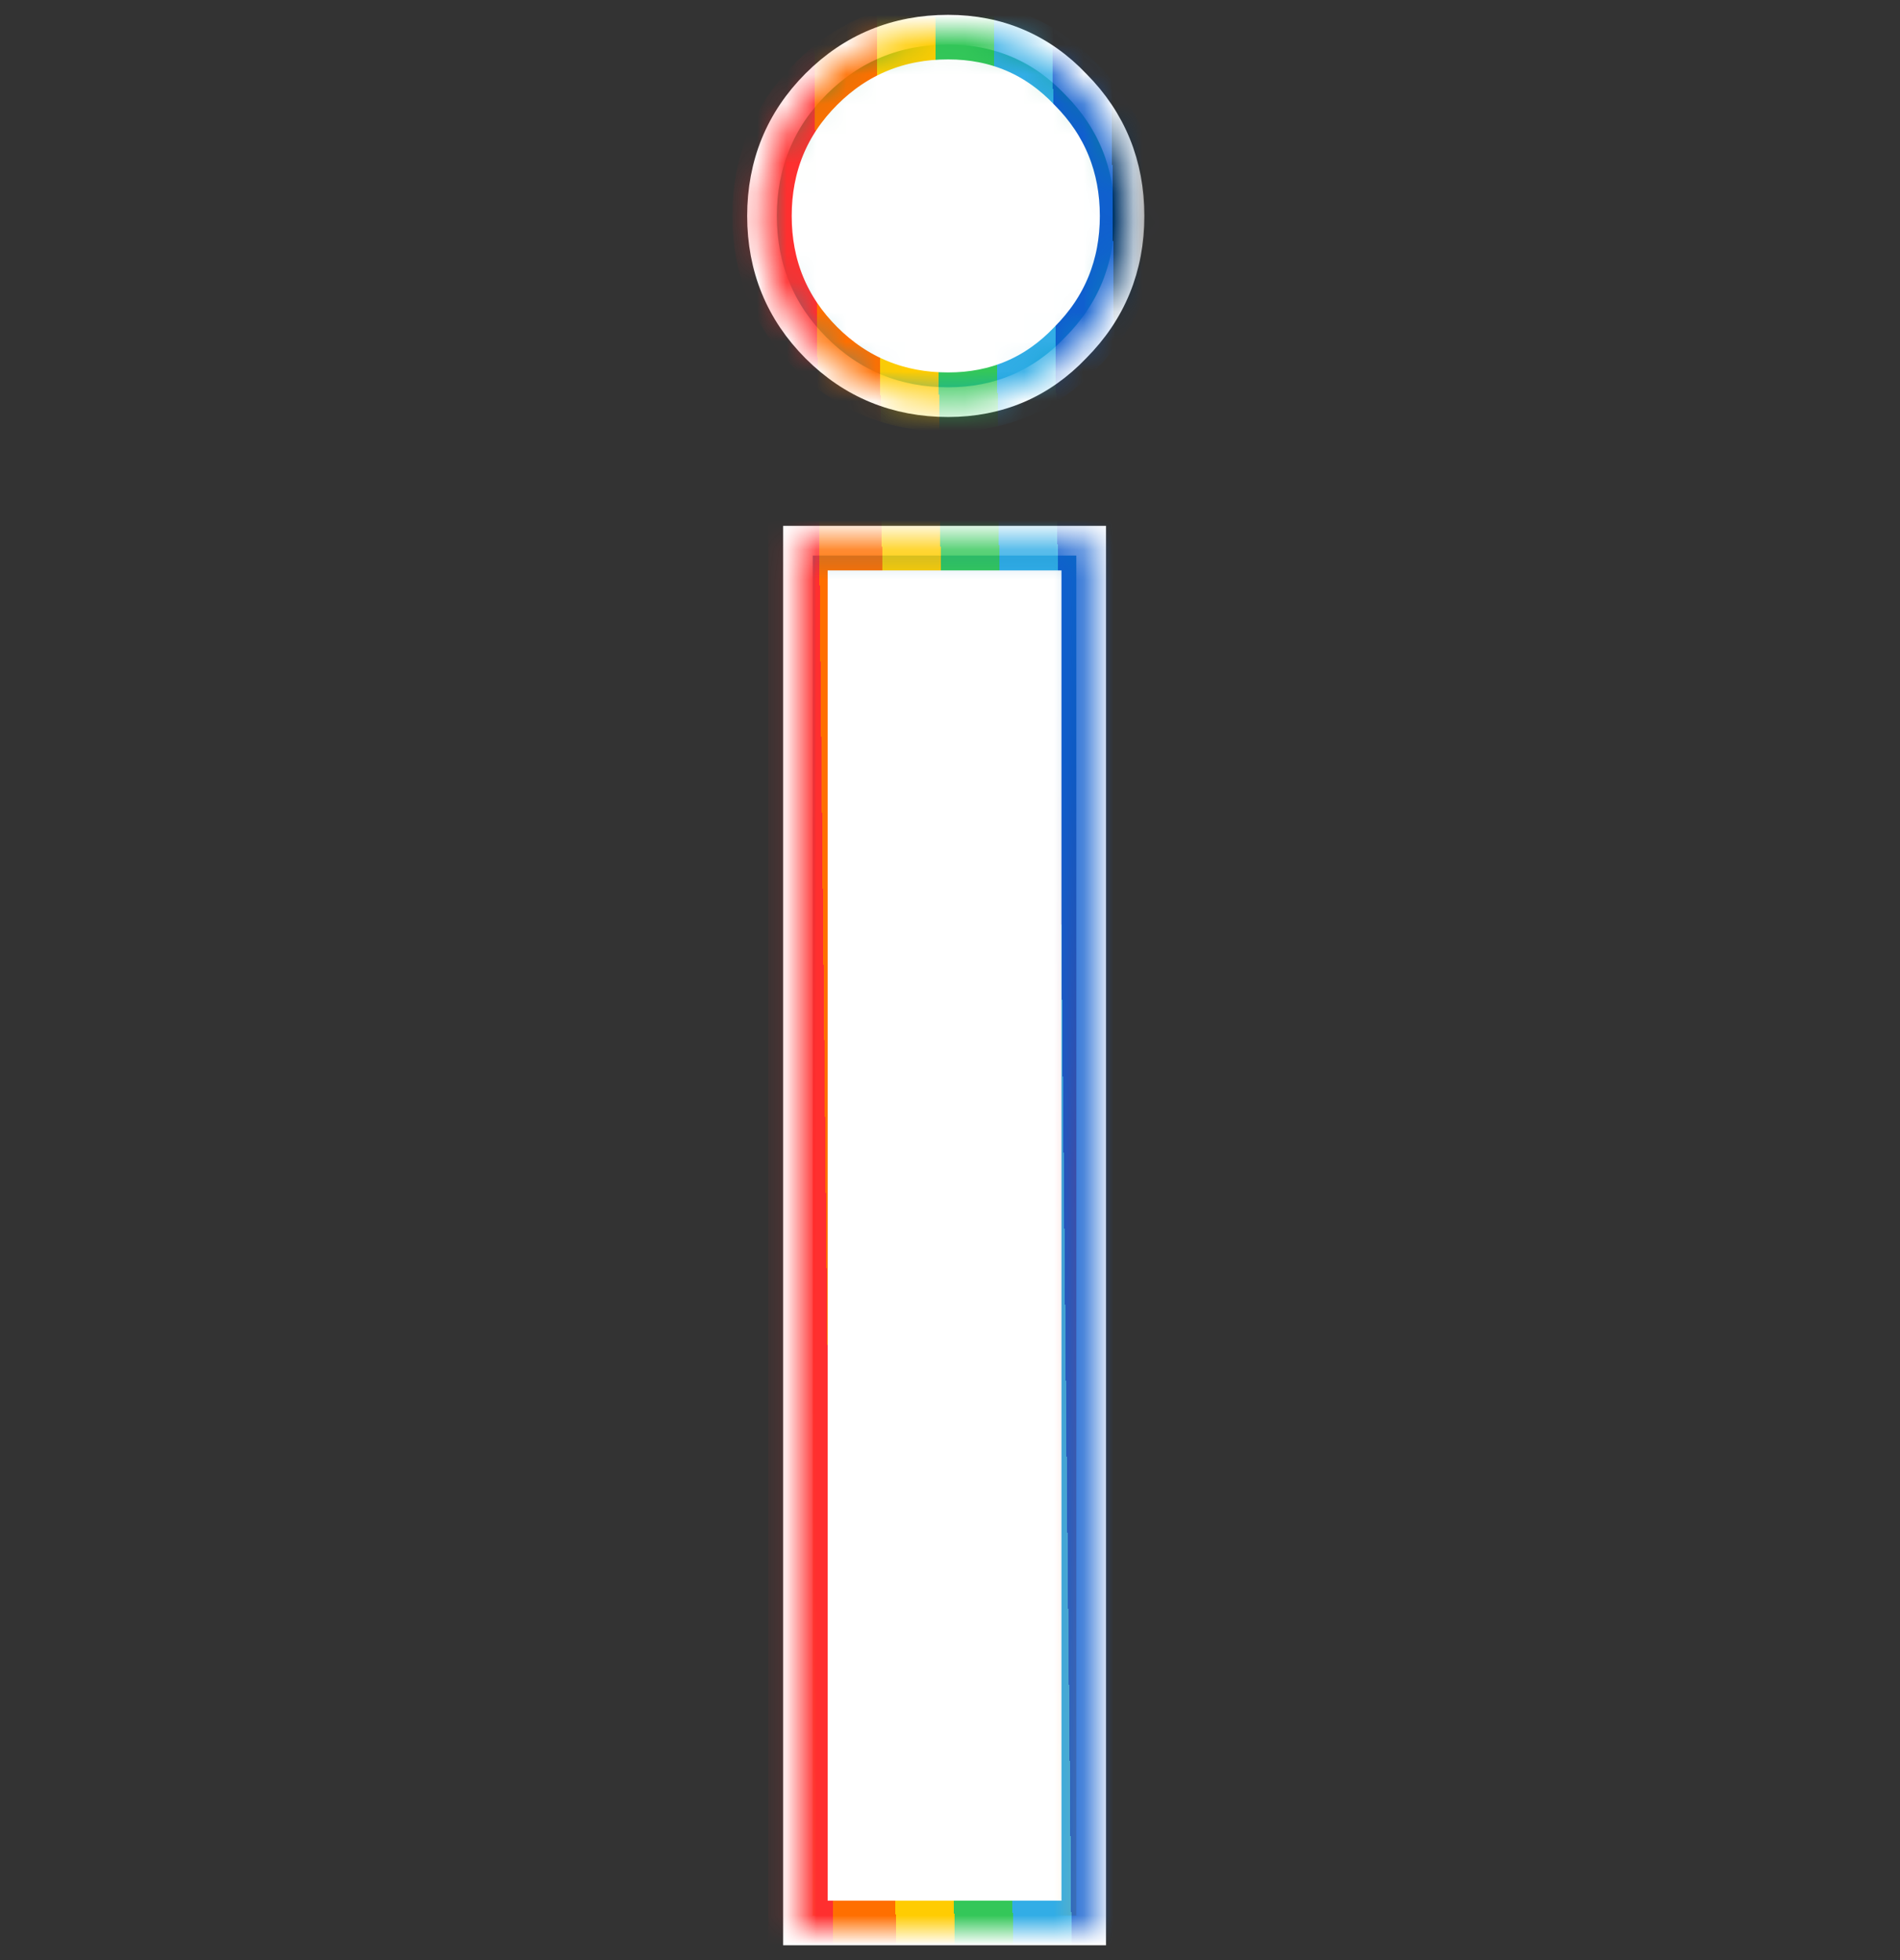 <svg width="64" height="66" viewBox="0 0 64 66" fill="none" xmlns="http://www.w3.org/2000/svg">
<rect x="0" y="0" width="64" height="66" fill="#333333" stroke="none"/>
<mask id="path-1-outside-1_198_9208" maskUnits="userSpaceOnUse" x="24.668" y="0" width="14" height="66" fill="black">
<rect fill="white" x="24.668" width="14" height="66"/>
<path d="M36.755 18.207V65H26.879V18.207H36.755ZM31.938 1C33.636 1 35.082 1.618 36.241 2.841C37.442 4.05 38.047 5.538 38.047 7.271C38.047 9.009 37.438 10.5 36.231 11.711C35.074 12.927 33.631 13.541 31.938 13.541C30.197 13.541 28.704 12.93 27.491 11.718C26.279 10.505 25.668 9.012 25.668 7.271C25.668 5.53 26.279 4.036 27.491 2.824C28.704 1.611 30.197 1 31.938 1Z"/>
</mask>
<path d="M36.755 18.207V65H26.879V18.207H36.755ZM31.938 1C33.636 1 35.082 1.618 36.241 2.841C37.442 4.05 38.047 5.538 38.047 7.271C38.047 9.009 37.438 10.5 36.231 11.711C35.074 12.927 33.631 13.541 31.938 13.541C30.197 13.541 28.704 12.93 27.491 11.718C26.279 10.505 25.668 9.012 25.668 7.271C25.668 5.53 26.279 4.036 27.491 2.824C28.704 1.611 30.197 1 31.938 1Z" fill="url(#paint0_linear_198_9208)"/>
<path d="M36.755 18.207V65H26.879V18.207H36.755ZM31.938 1C33.636 1 35.082 1.618 36.241 2.841C37.442 4.05 38.047 5.538 38.047 7.271C38.047 9.009 37.438 10.5 36.231 11.711C35.074 12.927 33.631 13.541 31.938 13.541C30.197 13.541 28.704 12.93 27.491 11.718C26.279 10.505 25.668 9.012 25.668 7.271C25.668 5.53 26.279 4.036 27.491 2.824C28.704 1.611 30.197 1 31.938 1Z" stroke="white" mask="url(#path-1-outside-1_198_9208)"/>
<mask id="path-2-inside-2_198_9208" fill="white">
<path d="M36.755 18.207V65H26.879V18.207H36.755ZM31.938 1C33.636 1 35.082 1.618 36.241 2.841C37.442 4.05 38.047 5.538 38.047 7.271C38.047 9.009 37.438 10.5 36.231 11.711C35.074 12.927 33.631 13.541 31.938 13.541C30.197 13.541 28.704 12.93 27.491 11.718C26.279 10.505 25.668 9.012 25.668 7.271C25.668 5.53 26.279 4.036 27.491 2.824C28.704 1.611 30.197 1 31.938 1Z"/>
</mask>
<path d="M36.755 18.207V65H26.879V18.207H36.755ZM31.938 1C33.636 1 35.082 1.618 36.241 2.841C37.442 4.05 38.047 5.538 38.047 7.271C38.047 9.009 37.438 10.5 36.231 11.711C35.074 12.927 33.631 13.541 31.938 13.541C30.197 13.541 28.704 12.93 27.491 11.718C26.279 10.505 25.668 9.012 25.668 7.271C25.668 5.53 26.279 4.036 27.491 2.824C28.704 1.611 30.197 1 31.938 1Z" fill="white" stroke="url(#paint1_linear_198_9208)" stroke-width="2" mask="url(#path-2-inside-2_198_9208)"/>
<defs>
<linearGradient id="paint0_linear_198_9208" x1="31.857" y1="1" x2="31.857" y2="65" gradientUnits="userSpaceOnUse">
<stop stop-color="#009C3F"/>
<stop offset="0.193" stop-color="#049DD9"/>
<stop offset="0.385" stop-color="#04458A"/>
<stop offset="0.599" stop-color="#FD0700"/>
<stop offset="0.797" stop-color="#F2592F"/>
<stop offset="1" stop-color="#FCBD4B"/>
</linearGradient>
<linearGradient id="paint1_linear_198_9208" x1="25.668" y1="22.777" x2="39.75" y2="22.636" gradientUnits="userSpaceOnUse">
<stop stop-color="#FF2F2F"/>
<stop offset="0.14" stop-color="#FF2F2F"/>
<stop offset="0.14" stop-color="#FF6F00"/>
<stop offset="0.29" stop-color="#FF6F00"/>
<stop offset="0.29" stop-color="#FFCC02"/>
<stop offset="0.43" stop-color="#FFCC02"/>
<stop offset="0.43" stop-color="#34C759"/>
<stop offset="0.57" stop-color="#34C759"/>
<stop offset="0.57" stop-color="#32ADE6"/>
<stop offset="0.71" stop-color="#32ADE6"/>
<stop offset="0.71" stop-color="#105ECF"/>
<stop offset="0.85" stop-color="#105FCF"/>
<stop offset="0.85" stop-color="#013568"/>
</linearGradient>
</defs>
</svg>
